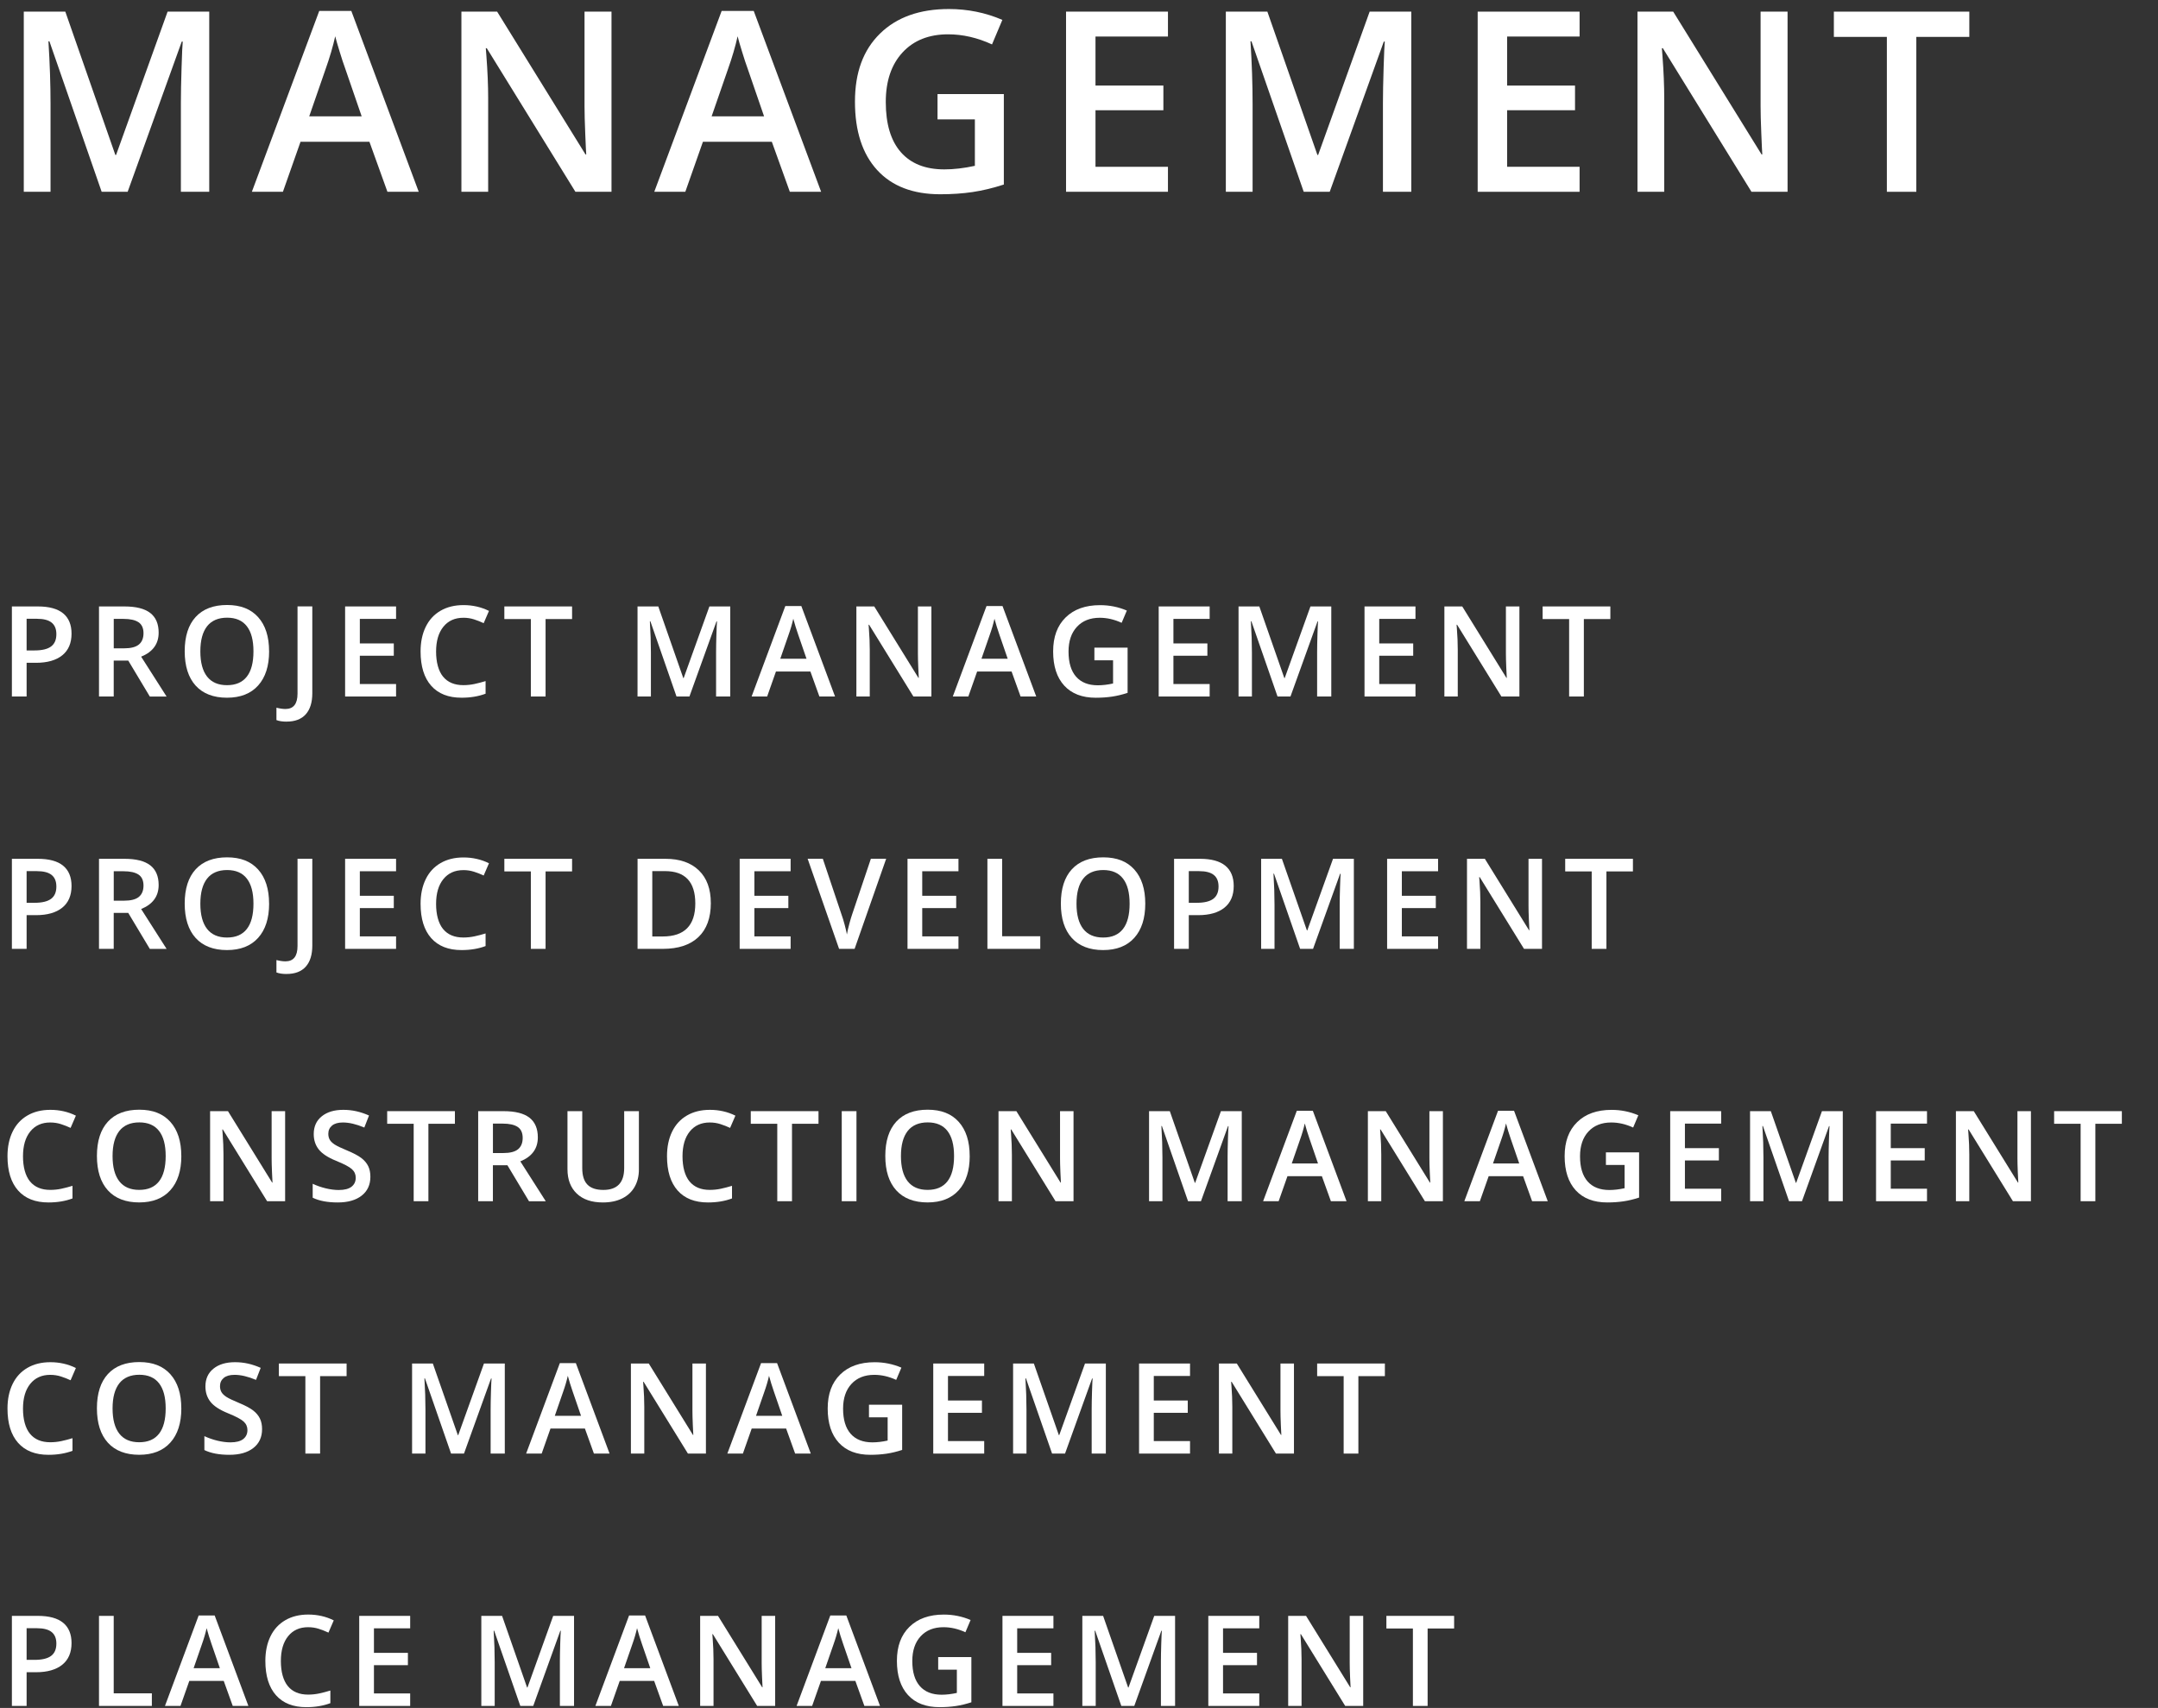 <?xml version="1.0" encoding="UTF-8"?><svg id="Layer_1" xmlns="http://www.w3.org/2000/svg" viewBox="0 0 769.5 609.11"><rect x="0" y="0" width="769.5" height="609.11" fill="#333333" stroke="none"/><defs><style>.cls-1{fill:#fff;}</style></defs><path class="cls-1" d="M36.25,68.4L17.62,14.74h-.35c.5,7.97,.75,15.44,.75,22.41v31.25H8.48V4.15h14.81l17.84,51.11h.26L59.76,4.15h14.85V68.4h-10.11v-31.77c0-3.19,.08-7.35,.24-12.48,.16-5.13,.3-8.23,.42-9.32h-.35l-19.29,53.57h-9.27Z"/><path class="cls-1" d="M138.15,68.4l-6.42-17.84h-24.57l-6.28,17.84h-11.07L113.84,3.89h11.43l24.04,64.51h-11.16Zm-9.18-26.89l-6.02-17.49c-.44-1.17-1.05-3.02-1.82-5.54-.78-2.52-1.31-4.37-1.6-5.54-.79,3.6-1.95,7.54-3.47,11.82l-5.8,16.74h18.72Z"/><path class="cls-1" d="M218.06,68.4h-12.88l-31.6-51.2h-.35l.22,2.86c.41,5.45,.62,10.43,.62,14.94v33.4h-9.54V4.15h12.74l31.51,50.93h.26c-.06-.67-.18-3.13-.35-7.36-.18-4.23-.26-7.54-.26-9.91V4.15h9.62V68.4Z"/><path class="cls-1" d="M281.64,68.4l-6.42-17.84h-24.57l-6.28,17.84h-11.07L257.33,3.89h11.43l24.04,64.51h-11.16Zm-9.18-26.89l-6.02-17.49c-.44-1.17-1.05-3.02-1.82-5.54-.78-2.52-1.31-4.37-1.6-5.54-.79,3.6-1.95,7.54-3.47,11.82l-5.8,16.74h18.72Z"/><path class="cls-1" d="M334.31,33.55h23.64v32.26c-3.87,1.26-7.58,2.15-11.14,2.68s-7.4,.79-11.54,.79c-9.73,0-17.23-2.88-22.5-8.64s-7.91-13.88-7.91-24.37,2.97-18.44,8.92-24.28c5.95-5.84,14.14-8.77,24.57-8.77,6.71,0,13.07,1.29,19.07,3.87l-3.69,8.75c-5.21-2.4-10.43-3.6-15.64-3.6-6.86,0-12.28,2.15-16.26,6.46-3.98,4.31-5.98,10.2-5.98,17.67,0,7.85,1.79,13.82,5.38,17.91,3.59,4.09,8.75,6.13,15.49,6.13,3.4,0,7.03-.42,10.9-1.27v-16.57h-13.32v-9.01Z"/><path class="cls-1" d="M416.47,68.4h-36.34V4.15h36.34V13.03h-25.84V30.52h24.21v8.79h-24.21v20.17h25.84v8.92Z"/><path class="cls-1" d="M464.88,68.4l-18.63-53.66h-.35c.5,7.97,.75,15.44,.75,22.41v31.25h-9.54V4.15h14.81l17.84,51.11h.26l18.37-51.11h14.85V68.4h-10.11v-31.77c0-3.19,.08-7.35,.24-12.48,.16-5.13,.3-8.23,.42-9.32h-.35l-19.29,53.57h-9.27Z"/><path class="cls-1" d="M563.25,68.4h-36.34V4.15h36.34V13.03h-25.84V30.52h24.21v8.79h-24.21v20.17h25.84v8.92Z"/><path class="cls-1" d="M637.42,68.4h-12.88l-31.6-51.2h-.35l.22,2.86c.41,5.45,.62,10.43,.62,14.94v33.4h-9.54V4.15h12.74l31.51,50.93h.26c-.06-.67-.18-3.13-.35-7.36-.18-4.23-.26-7.54-.26-9.91V4.15h9.62V68.4Z"/><path class="cls-1" d="M683.32,68.4h-10.5V13.16h-18.9V4.15h48.3V13.16h-18.9v55.24Z"/><path class="cls-1" d="M25.51,225.99c0,3.35-1.1,5.93-3.3,7.71s-5.32,2.68-9.38,2.68h-3.34v12.02H4.24v-32.12H13.49c4.01,0,7.02,.82,9.02,2.46,2,1.64,3,4.06,3,7.25Zm-16.02,5.98h2.79c2.7,0,4.67-.47,5.93-1.41s1.89-2.4,1.89-4.39c0-1.85-.56-3.22-1.69-4.13s-2.89-1.36-5.27-1.36h-3.65v11.29Z"/><path class="cls-1" d="M40.55,235.57v12.83h-5.25v-32.12h9.07c4.15,0,7.21,.78,9.21,2.33s2.99,3.9,2.99,7.03c0,4-2.08,6.85-6.24,8.55l9.07,14.22h-5.98l-7.69-12.83h-5.19Zm0-4.35h3.65c2.45,0,4.22-.45,5.32-1.36s1.65-2.26,1.65-4.04-.59-3.12-1.78-3.91-2.97-1.19-5.36-1.19h-3.47v10.5Z"/><path class="cls-1" d="M95.96,232.29c0,5.23-1.31,9.29-3.92,12.19-2.61,2.9-6.32,4.35-11.11,4.35s-8.57-1.44-11.17-4.32c-2.6-2.88-3.9-6.97-3.9-12.27s1.31-9.38,3.92-12.22c2.61-2.84,6.35-4.26,11.19-4.26s8.47,1.44,11.07,4.33,3.91,6.95,3.91,12.19Zm-24.52,0c0,3.96,.8,6.95,2.4,9,1.6,2.04,3.96,3.07,7.1,3.07s5.47-1.01,7.06-3.03,2.38-5.03,2.38-9.03-.79-6.93-2.36-8.96c-1.58-2.04-3.92-3.05-7.04-3.05s-5.53,1.02-7.13,3.05c-1.6,2.04-2.41,5.02-2.41,8.96Z"/><path class="cls-1" d="M102.17,257.36c-1.44,0-2.64-.18-3.6-.55v-4.42c1.23,.31,2.3,.46,3.21,.46,2.87,0,4.31-1.82,4.31-5.45v-31.14h5.27v30.96c0,3.28-.78,5.79-2.34,7.53-1.56,1.74-3.84,2.6-6.84,2.6Z"/><path class="cls-1" d="M141.23,248.4h-18.17v-32.12h18.17v4.44h-12.92v8.75h12.11v4.39h-12.11v10.09h12.92v4.46Z"/><path class="cls-1" d="M165.21,220.32c-3.02,0-5.39,1.07-7.12,3.21s-2.59,5.09-2.59,8.85,.83,6.92,2.49,8.94,4.07,3.03,7.22,3.03c1.36,0,2.68-.14,3.96-.41s2.6-.62,3.98-1.04v4.5c-2.52,.95-5.38,1.43-8.57,1.43-4.7,0-8.31-1.42-10.83-4.27s-3.78-6.93-3.78-12.23c0-3.34,.61-6.26,1.83-8.77s2.99-4.42,5.31-5.76,5.03-2,8.15-2c3.28,0,6.31,.69,9.1,2.07l-1.89,4.37c-1.08-.51-2.23-.96-3.44-1.35-1.21-.39-2.48-.58-3.81-.58Z"/><path class="cls-1" d="M194.54,248.4h-5.25v-27.62h-9.45v-4.5h24.15v4.5h-9.45v27.62Z"/><path class="cls-1" d="M241.23,248.4l-9.32-26.83h-.18c.25,3.98,.37,7.72,.37,11.21v15.62h-4.77v-32.12h7.4l8.92,25.55h.13l9.18-25.55h7.43v32.12h-5.05v-15.89c0-1.6,.04-3.68,.12-6.24,.08-2.56,.15-4.12,.21-4.66h-.18l-9.65,26.78h-4.64Z"/><path class="cls-1" d="M292.18,248.4l-3.21-8.92h-12.28l-3.14,8.92h-5.54l12.02-32.26h5.71l12.02,32.26h-5.58Zm-4.59-13.45l-3.01-8.75c-.22-.59-.52-1.51-.91-2.77s-.66-2.18-.8-2.77c-.4,1.8-.97,3.77-1.74,5.91l-2.9,8.37h9.36Z"/><path class="cls-1" d="M332.14,248.4h-6.44l-15.8-25.6h-.18l.11,1.43c.21,2.72,.31,5.21,.31,7.47v16.7h-4.77v-32.12h6.37l15.75,25.47h.13c-.03-.34-.09-1.56-.18-3.68s-.13-3.77-.13-4.96v-16.83h4.81v32.12Z"/><path class="cls-1" d="M363.92,248.4l-3.21-8.92h-12.28l-3.14,8.92h-5.54l12.02-32.26h5.71l12.02,32.26h-5.58Zm-4.59-13.45l-3.01-8.75c-.22-.59-.52-1.51-.91-2.77s-.66-2.18-.8-2.77c-.4,1.8-.97,3.77-1.74,5.91l-2.9,8.37h9.36Z"/><path class="cls-1" d="M390.26,230.97h11.82v16.13c-1.93,.63-3.79,1.08-5.57,1.34s-3.7,.4-5.77,.4c-4.86,0-8.61-1.44-11.25-4.32-2.64-2.88-3.96-6.94-3.96-12.18s1.49-9.22,4.46-12.14c2.97-2.92,7.07-4.38,12.28-4.38,3.35,0,6.53,.64,9.54,1.93l-1.85,4.37c-2.61-1.2-5.21-1.8-7.82-1.8-3.43,0-6.14,1.08-8.13,3.23s-2.99,5.1-2.99,8.83c0,3.93,.9,6.91,2.69,8.95,1.79,2.04,4.38,3.07,7.74,3.07,1.7,0,3.52-.21,5.45-.64v-8.28h-6.66v-4.5Z"/><path class="cls-1" d="M431.34,248.4h-18.17v-32.12h18.17v4.44h-12.92v8.75h12.11v4.39h-12.11v10.09h12.92v4.46Z"/><path class="cls-1" d="M455.54,248.4l-9.32-26.83h-.18c.25,3.98,.37,7.72,.37,11.21v15.62h-4.77v-32.12h7.41l8.92,25.55h.13l9.18-25.55h7.43v32.12h-5.05v-15.89c0-1.6,.04-3.68,.12-6.24s.15-4.12,.21-4.66h-.18l-9.65,26.78h-4.64Z"/><path class="cls-1" d="M504.73,248.4h-18.17v-32.12h18.17v4.44h-12.92v8.75h12.11v4.39h-12.11v10.09h12.92v4.46Z"/><path class="cls-1" d="M541.81,248.4h-6.44l-15.8-25.6h-.18l.11,1.43c.21,2.72,.31,5.21,.31,7.47v16.7h-4.77v-32.12h6.37l15.75,25.47h.13c-.03-.34-.09-1.56-.18-3.68s-.13-3.77-.13-4.96v-16.83h4.81v32.12Z"/><path class="cls-1" d="M564.77,248.4h-5.25v-27.62h-9.45v-4.5h24.15v4.5h-9.45v27.62Z"/><path class="cls-1" d="M25.51,315.99c0,3.35-1.1,5.93-3.3,7.71s-5.32,2.68-9.38,2.68h-3.34v12.02H4.24v-32.12H13.49c4.01,0,7.02,.82,9.02,2.46,2,1.64,3,4.06,3,7.25Zm-16.02,5.98h2.79c2.7,0,4.67-.47,5.93-1.41s1.89-2.4,1.89-4.39c0-1.85-.56-3.22-1.69-4.13s-2.89-1.36-5.27-1.36h-3.65v11.29Z"/><path class="cls-1" d="M40.55,325.57v12.83h-5.25v-32.12h9.07c4.15,0,7.21,.78,9.21,2.33s2.99,3.9,2.99,7.03c0,4-2.08,6.85-6.24,8.55l9.07,14.22h-5.98l-7.69-12.83h-5.19Zm0-4.35h3.65c2.45,0,4.22-.45,5.32-1.36s1.65-2.26,1.65-4.04-.59-3.12-1.78-3.91-2.97-1.19-5.36-1.19h-3.47v10.5Z"/><path class="cls-1" d="M95.96,322.29c0,5.23-1.31,9.29-3.92,12.19-2.61,2.9-6.32,4.35-11.11,4.35s-8.57-1.44-11.17-4.32c-2.6-2.88-3.9-6.97-3.9-12.27s1.31-9.38,3.92-12.22c2.61-2.84,6.35-4.26,11.19-4.26s8.47,1.44,11.07,4.33,3.91,6.95,3.91,12.19Zm-24.52,0c0,3.96,.8,6.95,2.4,9,1.6,2.04,3.96,3.07,7.1,3.07s5.47-1.01,7.06-3.03,2.38-5.03,2.38-9.03-.79-6.93-2.36-8.96c-1.58-2.04-3.92-3.05-7.04-3.05s-5.53,1.02-7.13,3.05c-1.6,2.04-2.41,5.02-2.41,8.96Z"/><path class="cls-1" d="M102.17,347.36c-1.44,0-2.64-.18-3.6-.55v-4.42c1.23,.31,2.3,.46,3.21,.46,2.87,0,4.31-1.82,4.31-5.45v-31.14h5.27v30.96c0,3.28-.78,5.79-2.34,7.53-1.56,1.74-3.84,2.6-6.84,2.6Z"/><path class="cls-1" d="M141.23,338.4h-18.17v-32.12h18.17v4.44h-12.92v8.75h12.11v4.39h-12.11v10.09h12.92v4.46Z"/><path class="cls-1" d="M165.21,310.32c-3.02,0-5.39,1.07-7.12,3.21s-2.59,5.09-2.59,8.85,.83,6.92,2.49,8.94,4.07,3.03,7.22,3.03c1.36,0,2.68-.14,3.96-.41s2.6-.62,3.98-1.04v4.5c-2.52,.95-5.38,1.43-8.57,1.43-4.7,0-8.31-1.42-10.83-4.27s-3.78-6.93-3.78-12.23c0-3.34,.61-6.26,1.83-8.77s2.99-4.42,5.31-5.76,5.03-2,8.15-2c3.28,0,6.31,.69,9.1,2.07l-1.89,4.37c-1.08-.51-2.23-.96-3.44-1.35-1.21-.39-2.48-.58-3.81-.58Z"/><path class="cls-1" d="M194.54,338.4h-5.25v-27.62h-9.45v-4.5h24.15v4.5h-9.45v27.62Z"/><path class="cls-1" d="M253.47,322.03c0,5.3-1.47,9.36-4.42,12.16-2.94,2.81-7.19,4.21-12.72,4.21h-8.99v-32.12h9.93c5.11,0,9.09,1.38,11.93,4.13s4.26,6.63,4.26,11.62Zm-5.54,.18c0-7.69-3.6-11.54-10.79-11.54h-4.55v23.31h3.74c7.73,0,11.6-3.93,11.6-11.78Z"/><path class="cls-1" d="M281.92,338.4h-18.17v-32.12h18.17v4.44h-12.92v8.75h12.11v4.39h-12.11v10.09h12.92v4.46Z"/><path class="cls-1" d="M310.54,306.27h5.45l-11.25,32.12h-5.54l-11.21-32.12h5.41l6.7,19.97c.35,.95,.73,2.18,1.12,3.68,.4,1.5,.65,2.62,.77,3.35,.19-1.11,.48-2.4,.88-3.87s.72-2.55,.97-3.25l6.7-19.89Z"/><path class="cls-1" d="M341.77,338.4h-18.17v-32.12h18.17v4.44h-12.92v8.75h12.11v4.39h-12.11v10.09h12.92v4.46Z"/><path class="cls-1" d="M352.09,338.4v-32.12h5.25v27.62h13.6v4.5h-18.85Z"/><path class="cls-1" d="M408.38,322.29c0,5.23-1.31,9.29-3.92,12.19-2.61,2.9-6.32,4.35-11.11,4.35s-8.57-1.44-11.17-4.32c-2.6-2.88-3.9-6.97-3.9-12.27s1.31-9.38,3.92-12.22c2.61-2.84,6.35-4.26,11.2-4.26s8.47,1.44,11.07,4.33,3.91,6.95,3.91,12.19Zm-24.52,0c0,3.96,.8,6.95,2.4,9,1.6,2.04,3.96,3.07,7.1,3.07s5.47-1.01,7.06-3.03,2.38-5.03,2.38-9.03-.79-6.93-2.36-8.96c-1.58-2.04-3.92-3.05-7.04-3.05s-5.53,1.02-7.13,3.05c-1.6,2.04-2.41,5.02-2.41,8.96Z"/><path class="cls-1" d="M439.92,315.99c0,3.35-1.1,5.93-3.3,7.71s-5.32,2.68-9.38,2.68h-3.34v12.02h-5.25v-32.12h9.25c4.01,0,7.02,.82,9.02,2.46,2,1.64,3,4.06,3,7.25Zm-16.02,5.98h2.79c2.7,0,4.67-.47,5.93-1.41s1.89-2.4,1.89-4.39c0-1.85-.56-3.22-1.69-4.13s-2.89-1.36-5.27-1.36h-3.65v11.29Z"/><path class="cls-1" d="M463.6,338.4l-9.32-26.83h-.18c.25,3.98,.37,7.72,.37,11.21v15.62h-4.77v-32.12h7.4l8.92,25.55h.13l9.18-25.55h7.43v32.12h-5.05v-15.89c0-1.6,.04-3.68,.12-6.24,.08-2.56,.15-4.12,.21-4.66h-.18l-9.65,26.78h-4.64Z"/><path class="cls-1" d="M512.79,338.4h-18.17v-32.12h18.17v4.44h-12.92v8.75h12.11v4.39h-12.11v10.09h12.92v4.46Z"/><path class="cls-1" d="M549.87,338.4h-6.44l-15.8-25.6h-.18l.11,1.43c.21,2.72,.31,5.21,.31,7.47v16.7h-4.77v-32.12h6.37l15.75,25.47h.13c-.03-.34-.09-1.56-.18-3.68s-.13-3.77-.13-4.96v-16.83h4.81v32.12Z"/><path class="cls-1" d="M572.82,338.4h-5.25v-27.62h-9.45v-4.5h24.15v4.5h-9.45v27.62Z"/><path class="cls-1" d="M17.91,400.32c-3.02,0-5.39,1.07-7.12,3.21s-2.59,5.09-2.59,8.86,.83,6.92,2.49,8.94,4.07,3.03,7.22,3.03c1.36,0,2.68-.14,3.96-.41,1.27-.27,2.6-.62,3.98-1.04v4.5c-2.52,.95-5.38,1.43-8.57,1.43-4.7,0-8.31-1.42-10.83-4.27-2.52-2.85-3.78-6.92-3.78-12.23,0-3.34,.61-6.26,1.83-8.77s2.99-4.42,5.31-5.76,5.03-2,8.15-2c3.28,0,6.31,.69,9.1,2.07l-1.89,4.37c-1.08-.51-2.23-.96-3.44-1.35-1.21-.39-2.48-.58-3.81-.58Z"/><path class="cls-1" d="M64.66,412.29c0,5.23-1.31,9.29-3.92,12.19-2.61,2.9-6.32,4.35-11.11,4.35s-8.57-1.44-11.17-4.32c-2.6-2.88-3.9-6.97-3.9-12.27s1.31-9.37,3.92-12.22c2.61-2.84,6.35-4.26,11.19-4.26s8.47,1.44,11.07,4.33,3.91,6.95,3.91,12.2Zm-24.52,0c0,3.96,.8,6.95,2.4,9,1.6,2.04,3.96,3.07,7.1,3.07s5.47-1.01,7.06-3.03,2.38-5.03,2.38-9.03-.79-6.93-2.36-8.96c-1.58-2.04-3.92-3.05-7.04-3.05s-5.53,1.02-7.13,3.05c-1.6,2.04-2.41,5.02-2.41,8.96Z"/><path class="cls-1" d="M101.69,428.4h-6.44l-15.8-25.6h-.18l.11,1.43c.21,2.72,.31,5.21,.31,7.47v16.7h-4.77v-32.12h6.37l15.75,25.47h.13c-.03-.34-.09-1.56-.18-3.68-.09-2.12-.13-3.77-.13-4.96v-16.83h4.81v32.12Z"/><path class="cls-1" d="M132.07,419.68c0,2.86-1.03,5.1-3.1,6.72-2.07,1.63-4.91,2.44-8.55,2.44s-6.61-.56-8.92-1.69v-4.97c1.46,.69,3.02,1.23,4.67,1.63,1.65,.39,3.18,.59,4.6,.59,2.08,0,3.61-.4,4.6-1.19,.99-.79,1.48-1.85,1.48-3.19,0-1.2-.45-2.22-1.36-3.05s-2.78-1.82-5.62-2.97c-2.93-1.19-5-2.54-6.2-4.06s-1.8-3.35-1.8-5.49c0-2.68,.95-4.79,2.86-6.33s4.46-2.31,7.67-2.31,6.14,.67,9.18,2.02l-1.67,4.29c-2.86-1.2-5.41-1.8-7.65-1.8-1.7,0-2.99,.37-3.87,1.11-.88,.74-1.32,1.72-1.32,2.93,0,.83,.18,1.55,.53,2.14,.35,.59,.93,1.15,1.74,1.68s2.26,1.22,4.35,2.09c2.36,.98,4.09,1.9,5.19,2.75s1.9,1.81,2.42,2.88,.77,2.33,.77,3.78Z"/><path class="cls-1" d="M152.76,428.4h-5.25v-27.62h-9.45v-4.5h24.15v4.5h-9.45v27.62Z"/><path class="cls-1" d="M175.76,415.57v12.83h-5.25v-32.12h9.07c4.15,0,7.21,.78,9.21,2.33s2.99,3.9,2.99,7.03c0,4-2.08,6.85-6.24,8.55l9.07,14.22h-5.98l-7.69-12.83h-5.19Zm0-4.35h3.65c2.45,0,4.22-.45,5.32-1.36s1.65-2.26,1.65-4.04-.59-3.12-1.78-3.91-2.97-1.19-5.36-1.19h-3.47v10.5Z"/><path class="cls-1" d="M227.82,396.27v20.79c0,2.37-.51,4.45-1.53,6.23-1.02,1.78-2.49,3.15-4.42,4.11-1.93,.96-4.23,1.44-6.91,1.44-3.98,0-7.08-1.05-9.29-3.16s-3.32-5.01-3.32-8.7v-20.7h5.27v20.33c0,2.65,.62,4.61,1.85,5.87s3.12,1.89,5.67,1.89c4.95,0,7.43-2.6,7.43-7.8v-20.28h5.25Z"/><path class="cls-1" d="M253.08,400.32c-3.02,0-5.39,1.07-7.12,3.21s-2.59,5.09-2.59,8.86,.83,6.92,2.49,8.94,4.07,3.03,7.22,3.03c1.36,0,2.68-.14,3.96-.41,1.27-.27,2.6-.62,3.98-1.04v4.5c-2.52,.95-5.38,1.43-8.57,1.43-4.7,0-8.31-1.42-10.83-4.27-2.52-2.85-3.78-6.92-3.78-12.23,0-3.34,.61-6.26,1.83-8.77s2.99-4.42,5.31-5.76,5.03-2,8.15-2c3.28,0,6.31,.69,9.1,2.07l-1.89,4.37c-1.08-.51-2.23-.96-3.44-1.35-1.21-.39-2.48-.58-3.81-.58Z"/><path class="cls-1" d="M282.41,428.4h-5.25v-27.62h-9.45v-4.5h24.15v4.5h-9.45v27.62Z"/><path class="cls-1" d="M300.15,428.4v-32.12h5.25v32.12h-5.25Z"/><path class="cls-1" d="M345.78,412.29c0,5.23-1.31,9.29-3.92,12.19-2.61,2.9-6.32,4.35-11.11,4.35s-8.57-1.44-11.17-4.32c-2.6-2.88-3.9-6.97-3.9-12.27s1.31-9.37,3.92-12.22c2.61-2.84,6.35-4.26,11.19-4.26s8.47,1.44,11.07,4.33,3.91,6.95,3.91,12.2Zm-24.52,0c0,3.96,.8,6.95,2.4,9,1.6,2.04,3.96,3.07,7.1,3.07s5.47-1.01,7.06-3.03,2.38-5.03,2.38-9.03-.79-6.93-2.36-8.96c-1.58-2.04-3.92-3.05-7.04-3.05s-5.53,1.02-7.13,3.05c-1.6,2.04-2.41,5.02-2.41,8.96Z"/><path class="cls-1" d="M382.82,428.4h-6.44l-15.8-25.6h-.18l.11,1.43c.21,2.72,.31,5.21,.31,7.47v16.7h-4.77v-32.12h6.37l15.75,25.47h.13c-.03-.34-.09-1.56-.18-3.68-.09-2.12-.13-3.77-.13-4.96v-16.83h4.81v32.12Z"/><path class="cls-1" d="M423.63,428.4l-9.32-26.83h-.18c.25,3.98,.37,7.72,.37,11.21v15.62h-4.77v-32.12h7.4l8.92,25.55h.13l9.18-25.55h7.43v32.12h-5.05v-15.89c0-1.6,.04-3.68,.12-6.24,.08-2.56,.15-4.12,.21-4.66h-.18l-9.65,26.79h-4.64Z"/><path class="cls-1" d="M474.57,428.4l-3.21-8.92h-12.28l-3.14,8.92h-5.54l12.02-32.26h5.71l12.02,32.26h-5.58Zm-4.59-13.45l-3.01-8.75c-.22-.59-.52-1.51-.91-2.77s-.66-2.18-.8-2.77c-.4,1.8-.97,3.77-1.74,5.91l-2.9,8.37h9.36Z"/><path class="cls-1" d="M514.53,428.4h-6.44l-15.8-25.6h-.18l.11,1.43c.21,2.72,.31,5.21,.31,7.47v16.7h-4.77v-32.12h6.37l15.75,25.47h.13c-.03-.34-.09-1.56-.18-3.68-.09-2.12-.13-3.77-.13-4.96v-16.83h4.81v32.12Z"/><path class="cls-1" d="M546.32,428.4l-3.21-8.92h-12.28l-3.14,8.92h-5.54l12.02-32.26h5.71l12.02,32.26h-5.58Zm-4.59-13.45l-3.01-8.75c-.22-.59-.52-1.51-.91-2.77s-.66-2.18-.8-2.77c-.4,1.8-.97,3.77-1.74,5.91l-2.9,8.37h9.36Z"/><path class="cls-1" d="M572.65,410.97h11.82v16.13c-1.93,.63-3.79,1.08-5.57,1.34-1.78,.26-3.7,.4-5.77,.4-4.86,0-8.61-1.44-11.25-4.32-2.64-2.88-3.96-6.94-3.96-12.18s1.49-9.22,4.46-12.14c2.97-2.92,7.07-4.38,12.28-4.38,3.35,0,6.53,.65,9.54,1.93l-1.85,4.37c-2.61-1.2-5.21-1.8-7.82-1.8-3.43,0-6.14,1.08-8.13,3.23-1.99,2.15-2.99,5.1-2.99,8.83,0,3.93,.9,6.91,2.69,8.95,1.79,2.04,4.38,3.07,7.75,3.07,1.7,0,3.52-.21,5.45-.64v-8.28h-6.66v-4.5Z"/><path class="cls-1" d="M613.73,428.4h-18.17v-32.12h18.17v4.44h-12.92v8.75h12.11v4.39h-12.11v10.08h12.92v4.46Z"/><path class="cls-1" d="M637.94,428.4l-9.32-26.83h-.18c.25,3.98,.37,7.72,.37,11.21v15.62h-4.77v-32.12h7.4l8.92,25.55h.13l9.18-25.55h7.43v32.12h-5.05v-15.89c0-1.6,.04-3.68,.12-6.24,.08-2.56,.15-4.12,.21-4.66h-.18l-9.65,26.79h-4.64Z"/><path class="cls-1" d="M687.13,428.4h-18.17v-32.12h18.17v4.44h-12.92v8.75h12.11v4.39h-12.11v10.08h12.92v4.46Z"/><path class="cls-1" d="M724.21,428.4h-6.44l-15.8-25.6h-.18l.11,1.43c.21,2.72,.31,5.21,.31,7.47v16.7h-4.77v-32.12h6.37l15.75,25.47h.13c-.03-.34-.09-1.56-.18-3.68-.09-2.12-.13-3.77-.13-4.96v-16.83h4.81v32.12Z"/><path class="cls-1" d="M747.16,428.4h-5.25v-27.62h-9.45v-4.5h24.15v4.5h-9.45v27.62Z"/><path class="cls-1" d="M17.91,490.32c-3.02,0-5.39,1.07-7.12,3.21s-2.59,5.09-2.59,8.86,.83,6.92,2.49,8.94,4.07,3.03,7.22,3.03c1.36,0,2.68-.14,3.96-.41,1.27-.27,2.6-.62,3.98-1.04v4.5c-2.52,.95-5.38,1.43-8.57,1.43-4.7,0-8.31-1.42-10.83-4.27-2.52-2.85-3.78-6.92-3.78-12.23,0-3.34,.61-6.26,1.83-8.77s2.99-4.42,5.31-5.76,5.03-2,8.15-2c3.28,0,6.31,.69,9.1,2.07l-1.89,4.37c-1.08-.51-2.23-.96-3.44-1.35-1.21-.39-2.48-.58-3.81-.58Z"/><path class="cls-1" d="M64.66,502.29c0,5.23-1.31,9.29-3.92,12.19-2.61,2.9-6.32,4.35-11.11,4.35s-8.57-1.44-11.17-4.32c-2.6-2.88-3.9-6.97-3.9-12.27s1.31-9.37,3.92-12.22c2.61-2.84,6.35-4.26,11.19-4.26s8.47,1.44,11.07,4.33,3.91,6.95,3.91,12.2Zm-24.52,0c0,3.96,.8,6.95,2.4,9,1.6,2.04,3.96,3.07,7.1,3.07s5.47-1.01,7.06-3.03,2.38-5.03,2.38-9.03-.79-6.93-2.36-8.96c-1.58-2.04-3.92-3.05-7.04-3.05s-5.53,1.02-7.13,3.05c-1.6,2.04-2.41,5.02-2.41,8.96Z"/><path class="cls-1" d="M93.45,509.68c0,2.86-1.03,5.1-3.1,6.72-2.07,1.63-4.91,2.44-8.55,2.44s-6.61-.56-8.92-1.69v-4.97c1.46,.69,3.02,1.23,4.67,1.63,1.65,.39,3.18,.59,4.6,.59,2.08,0,3.61-.4,4.6-1.19,.99-.79,1.48-1.85,1.48-3.19,0-1.2-.45-2.22-1.36-3.05s-2.78-1.82-5.62-2.97c-2.93-1.19-5-2.54-6.2-4.06s-1.8-3.35-1.8-5.49c0-2.68,.95-4.79,2.86-6.33s4.46-2.31,7.67-2.31,6.14,.67,9.18,2.02l-1.67,4.29c-2.86-1.2-5.41-1.8-7.65-1.8-1.7,0-2.99,.37-3.87,1.11-.88,.74-1.32,1.72-1.32,2.93,0,.83,.18,1.55,.53,2.14,.35,.59,.93,1.15,1.74,1.68s2.26,1.22,4.35,2.09c2.36,.98,4.09,1.9,5.19,2.75s1.9,1.81,2.42,2.88,.77,2.33,.77,3.78Z"/><path class="cls-1" d="M114.14,518.4h-5.25v-27.62h-9.45v-4.5h24.15v4.5h-9.45v27.62Z"/><path class="cls-1" d="M160.84,518.4l-9.32-26.83h-.18c.25,3.98,.37,7.72,.37,11.21v15.62h-4.77v-32.12h7.4l8.92,25.55h.13l9.18-25.55h7.43v32.12h-5.05v-15.89c0-1.6,.04-3.68,.12-6.24,.08-2.56,.15-4.12,.21-4.66h-.18l-9.65,26.79h-4.64Z"/><path class="cls-1" d="M211.78,518.4l-3.21-8.92h-12.28l-3.14,8.92h-5.54l12.02-32.26h5.71l12.02,32.26h-5.58Zm-4.59-13.45l-3.01-8.75c-.22-.59-.52-1.51-.91-2.77s-.66-2.18-.8-2.77c-.4,1.8-.97,3.77-1.74,5.91l-2.9,8.37h9.36Z"/><path class="cls-1" d="M251.74,518.4h-6.44l-15.8-25.6h-.18l.11,1.43c.21,2.72,.31,5.21,.31,7.47v16.7h-4.77v-32.12h6.37l15.75,25.47h.13c-.03-.34-.09-1.56-.18-3.68-.09-2.12-.13-3.77-.13-4.96v-16.83h4.81v32.12Z"/><path class="cls-1" d="M283.53,518.4l-3.21-8.92h-12.28l-3.14,8.92h-5.54l12.02-32.26h5.71l12.02,32.26h-5.58Zm-4.59-13.45l-3.01-8.75c-.22-.59-.52-1.51-.91-2.77s-.66-2.18-.8-2.77c-.4,1.8-.97,3.77-1.74,5.91l-2.9,8.37h9.36Z"/><path class="cls-1" d="M309.87,500.97h11.82v16.13c-1.93,.63-3.79,1.08-5.57,1.34-1.78,.26-3.7,.4-5.77,.4-4.86,0-8.61-1.44-11.25-4.32-2.64-2.88-3.96-6.94-3.96-12.18s1.49-9.22,4.46-12.14c2.97-2.92,7.07-4.38,12.28-4.38,3.35,0,6.53,.65,9.54,1.93l-1.85,4.37c-2.61-1.2-5.21-1.8-7.82-1.8-3.43,0-6.14,1.08-8.13,3.23-1.99,2.15-2.99,5.1-2.99,8.83,0,3.93,.9,6.91,2.69,8.95,1.79,2.04,4.38,3.07,7.75,3.07,1.7,0,3.52-.21,5.45-.64v-8.28h-6.66v-4.5Z"/><path class="cls-1" d="M350.95,518.4h-18.17v-32.12h18.17v4.44h-12.92v8.75h12.11v4.39h-12.11v10.08h12.92v4.46Z"/><path class="cls-1" d="M375.15,518.4l-9.32-26.83h-.18c.25,3.98,.37,7.72,.37,11.21v15.62h-4.77v-32.12h7.4l8.92,25.55h.13l9.19-25.55h7.43v32.12h-5.05v-15.89c0-1.6,.04-3.68,.12-6.24,.08-2.56,.15-4.12,.21-4.66h-.18l-9.65,26.79h-4.64Z"/><path class="cls-1" d="M424.34,518.4h-18.17v-32.12h18.17v4.44h-12.92v8.75h12.11v4.39h-12.11v10.08h12.92v4.46Z"/><path class="cls-1" d="M461.42,518.4h-6.44l-15.8-25.6h-.18l.11,1.43c.21,2.72,.31,5.21,.31,7.47v16.7h-4.77v-32.12h6.37l15.75,25.47h.13c-.03-.34-.09-1.56-.18-3.68-.09-2.12-.13-3.77-.13-4.96v-16.83h4.81v32.12Z"/><path class="cls-1" d="M484.37,518.4h-5.25v-27.62h-9.45v-4.5h24.15v4.5h-9.45v27.62Z"/><path class="cls-1" d="M25.51,585.99c0,3.35-1.1,5.93-3.3,7.71s-5.32,2.68-9.38,2.68h-3.34v12.02H4.24v-32.12H13.49c4.01,0,7.02,.82,9.02,2.46,2,1.64,3,4.06,3,7.25Zm-16.02,5.98h2.79c2.7,0,4.67-.47,5.93-1.41s1.89-2.4,1.89-4.39c0-1.85-.56-3.22-1.69-4.13s-2.89-1.36-5.27-1.36h-3.65v11.29Z"/><path class="cls-1" d="M35.3,608.4v-32.12h5.25v27.62h13.6v4.5h-18.85Z"/><path class="cls-1" d="M82.99,608.4l-3.21-8.92h-12.28l-3.14,8.92h-5.54l12.02-32.26h5.71l12.02,32.26h-5.58Zm-4.59-13.45l-3.01-8.75c-.22-.59-.52-1.51-.91-2.77s-.66-2.18-.8-2.77c-.4,1.8-.97,3.77-1.74,5.91l-2.9,8.37h9.36Z"/><path class="cls-1" d="M109.86,580.32c-3.02,0-5.39,1.07-7.12,3.21s-2.59,5.09-2.59,8.86,.83,6.92,2.49,8.94,4.07,3.03,7.22,3.03c1.36,0,2.68-.14,3.96-.41,1.27-.27,2.6-.62,3.98-1.04v4.5c-2.52,.95-5.38,1.43-8.57,1.43-4.7,0-8.31-1.42-10.83-4.27-2.52-2.85-3.78-6.92-3.78-12.23,0-3.34,.61-6.26,1.83-8.77s2.99-4.42,5.31-5.76,5.03-2,8.15-2c3.28,0,6.31,.69,9.1,2.07l-1.89,4.37c-1.08-.51-2.23-.96-3.44-1.35-1.21-.39-2.48-.58-3.81-.58Z"/><path class="cls-1" d="M146.26,608.4h-18.17v-32.12h18.17v4.44h-12.92v8.75h12.11v4.39h-12.11v10.08h12.92v4.46Z"/><path class="cls-1" d="M185.53,608.4l-9.32-26.83h-.18c.25,3.98,.37,7.72,.37,11.21v15.62h-4.77v-32.12h7.4l8.92,25.55h.13l9.18-25.55h7.43v32.12h-5.05v-15.89c0-1.6,.04-3.68,.12-6.24,.08-2.56,.15-4.12,.21-4.66h-.18l-9.65,26.79h-4.64Z"/><path class="cls-1" d="M236.47,608.4l-3.21-8.92h-12.28l-3.14,8.92h-5.54l12.02-32.26h5.71l12.02,32.26h-5.58Zm-4.59-13.45l-3.01-8.75c-.22-.59-.52-1.51-.91-2.77s-.66-2.18-.8-2.77c-.4,1.8-.97,3.77-1.74,5.91l-2.9,8.37h9.36Z"/><path class="cls-1" d="M276.43,608.4h-6.44l-15.8-25.6h-.18l.11,1.43c.21,2.72,.31,5.21,.31,7.47v16.7h-4.77v-32.12h6.37l15.75,25.47h.13c-.03-.34-.09-1.56-.18-3.68-.09-2.12-.13-3.77-.13-4.96v-16.83h4.81v32.12Z"/><path class="cls-1" d="M308.22,608.4l-3.21-8.92h-12.28l-3.14,8.92h-5.54l12.02-32.26h5.71l12.02,32.26h-5.58Zm-4.59-13.45l-3.01-8.75c-.22-.59-.52-1.51-.91-2.77s-.66-2.18-.8-2.77c-.4,1.8-.97,3.77-1.74,5.91l-2.9,8.37h9.36Z"/><path class="cls-1" d="M334.55,590.97h11.82v16.13c-1.93,.63-3.79,1.08-5.57,1.34-1.78,.26-3.7,.4-5.77,.4-4.86,0-8.61-1.44-11.25-4.32-2.64-2.88-3.96-6.94-3.96-12.18s1.49-9.22,4.46-12.14c2.97-2.92,7.07-4.38,12.28-4.38,3.35,0,6.53,.65,9.54,1.93l-1.85,4.37c-2.61-1.2-5.21-1.8-7.82-1.8-3.43,0-6.14,1.08-8.13,3.23-1.99,2.15-2.99,5.1-2.99,8.83,0,3.93,.9,6.91,2.69,8.95,1.79,2.04,4.38,3.07,7.75,3.07,1.7,0,3.52-.21,5.45-.64v-8.28h-6.66v-4.5Z"/><path class="cls-1" d="M375.63,608.4h-18.17v-32.12h18.17v4.44h-12.92v8.75h12.11v4.39h-12.11v10.08h12.92v4.46Z"/><path class="cls-1" d="M399.84,608.4l-9.32-26.83h-.18c.25,3.98,.37,7.72,.37,11.21v15.62h-4.77v-32.12h7.41l8.92,25.55h.13l9.18-25.55h7.43v32.12h-5.05v-15.89c0-1.6,.04-3.68,.12-6.24,.08-2.56,.15-4.12,.21-4.66h-.18l-9.65,26.79h-4.64Z"/><path class="cls-1" d="M449.03,608.4h-18.17v-32.12h18.17v4.44h-12.92v8.75h12.11v4.39h-12.11v10.08h12.92v4.46Z"/><path class="cls-1" d="M486.11,608.4h-6.44l-15.8-25.6h-.18l.11,1.43c.21,2.72,.31,5.21,.31,7.47v16.7h-4.77v-32.12h6.37l15.75,25.47h.13c-.03-.34-.09-1.56-.18-3.68-.09-2.12-.13-3.77-.13-4.96v-16.83h4.81v32.12Z"/><path class="cls-1" d="M509.06,608.4h-5.25v-27.62h-9.45v-4.5h24.15v4.5h-9.45v27.62Z"/></svg>